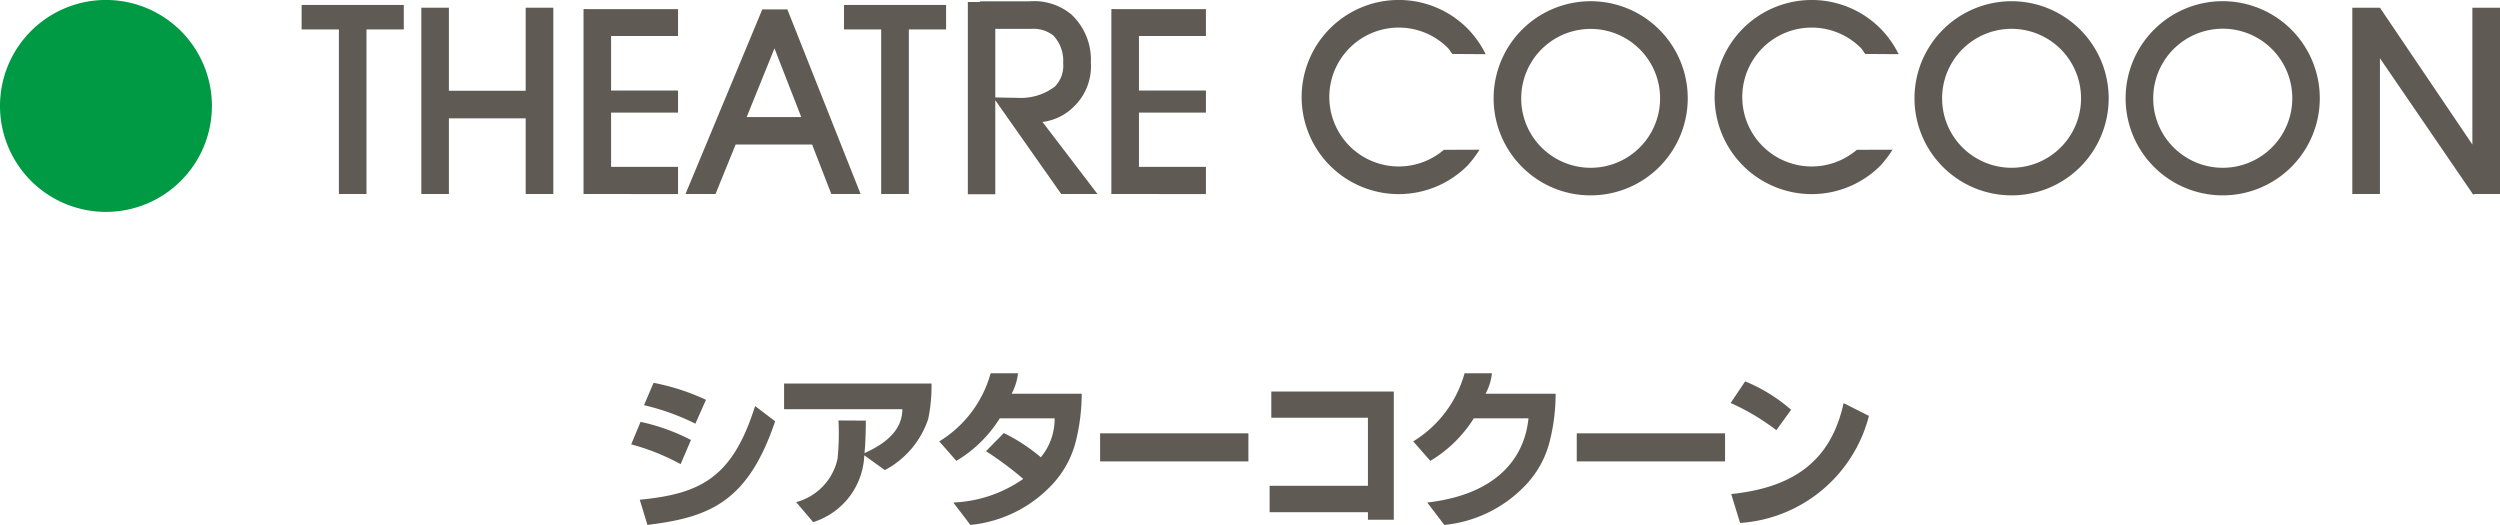 <svg xmlns="http://www.w3.org/2000/svg" viewBox="0 0 75.857 15.928"><g id="レイヤー_2" data-name="レイヤー 2"><g id="レイヤー_1-2" data-name="レイヤー 1"><g id="hall_ttl_cocoon"><path d="M21.1,12.855a7.136,7.136,0,0,0-1.559-.561l.29-.678a6.768,6.768,0,0,1,1.59.515Zm-.448,1.228a6.829,6.829,0,0,0-1.5-.6l.285-.683a6.139,6.139,0,0,1,1.529.55Zm-1.24,1.08c1.864-.18,2.818-.68,3.5-2.843l.608.462c-.826,2.451-1.99,2.916-3.875,3.145Z" style="fill:#5f5a54"/><path d="M24.157,15.236a1.745,1.745,0,0,0,1.256-1.312,7.523,7.523,0,0,0,.028-1.166l.831.005c0,.219-.01.711-.041.987.383-.179,1.149-.555,1.149-1.334H23.791v-.779h4.474a4.907,4.907,0,0,1-.1,1.072,2.723,2.723,0,0,1-1.316,1.555l-.624-.448a2.216,2.216,0,0,1-1.55,2.027Z" style="fill:#5f5a54"/><path d="M30.459,13.14a5.47,5.47,0,0,1,1.123.735A1.822,1.822,0,0,0,32,12.693H30.336a3.918,3.918,0,0,1-1.317,1.291l-.519-.591a3.516,3.516,0,0,0,1.559-2.067h.831a1.723,1.723,0,0,1-.194.62h2.126a5.993,5.993,0,0,1-.158,1.358,2.985,2.985,0,0,1-.783,1.446,3.919,3.919,0,0,1-2.436,1.178l-.519-.68a3.981,3.981,0,0,0,2.122-.717,10.4,10.4,0,0,0-1.13-.841Z" style="fill:#5f5a54"/><path d="M46.379,12.693h-1.66A3.925,3.925,0,0,1,43.4,13.984l-.519-.591a3.518,3.518,0,0,0,1.558-2.067h.831a1.726,1.726,0,0,1-.193.62h2.125a5.88,5.88,0,0,1-.158,1.358,2.976,2.976,0,0,1-.782,1.446,3.922,3.922,0,0,1-2.437,1.178l-.518-.68C45.5,14.993,46.264,13.826,46.379,12.693Z" style="fill:#5f5a54"/><path d="M42.292,11.881V15.77h-.785v-.229H38.524v-.8h2.983V12.676H38.575v-.795Z" style="fill:#5f5a54"/><path d="M53.9,13.053a7,7,0,0,0-1.387-.826l.44-.655a4.984,4.984,0,0,1,1.394.862Zm-1.37,1.938c1.833-.193,3.016-.954,3.41-2.759l.769.387a4.337,4.337,0,0,1-3.91,3.249Z" style="fill:#5f5a54"/><path d="M37.88,13.148V14h-4.5v-.851Z" style="fill:#5f5a54"/><path d="M52.343,13.148V14h-4.5v-.851Z" style="fill:#5f5a54"/><path d="M32.571,3.248A1.7,1.7,0,0,0,33.1,1.9,1.883,1.883,0,0,0,32.51.44a1.777,1.777,0,0,0-1.281-.4H29.74v.02h-.373V5.894H30.2V.876h1.069l.024,0a.972.972,0,0,1,.666.2,1.108,1.108,0,0,1,.3.84.9.9,0,0,1-.252.712,1.708,1.708,0,0,1-1.1.342l-.768-.015L32.2,5.886h1.1L31.632,3.7A1.62,1.62,0,0,0,32.571,3.248Z" style="fill:#5f5a54"/><polygon points="15.951 0.234 15.951 2.754 13.621 2.754 13.621 0.234 12.784 0.234 12.784 5.886 13.621 5.886 13.621 3.591 15.951 3.591 15.951 5.886 16.789 5.886 16.789 0.234 15.951 0.234" style="fill:#5f5a54"/><path d="M25.224,5.886h.889L23.891.286H23.13L20.8,5.886h.911l.61-1.5h2.321ZM23.5,1.467l.812,2.085H22.656Z" style="fill:#5f5a54"/><polygon points="12.252 0.15 9.152 0.15 9.152 0.893 10.283 0.893 10.283 5.886 11.12 5.886 11.12 0.893 12.252 0.893 12.252 0.15" style="fill:#5f5a54"/><polygon points="28.707 0.15 25.609 0.15 25.609 0.893 26.738 0.893 26.738 5.886 27.577 5.886 27.577 0.893 28.707 0.893 28.707 0.15" style="fill:#5f5a54"/><polygon points="20.574 1.092 20.574 0.278 17.706 0.276 17.706 5.886 20.574 5.889 20.574 5.063 18.542 5.063 18.542 3.416 20.574 3.416 20.574 2.746 18.542 2.746 18.542 1.092 20.574 1.092" style="fill:#5f5a54"/><polygon points="36.591 1.092 36.591 0.278 33.722 0.276 33.722 5.886 36.591 5.889 36.591 5.063 34.559 5.063 34.559 3.416 36.591 3.416 36.591 2.746 34.559 2.746 34.559 1.092 36.591 1.092" style="fill:#5f5a54"/><polyline points="72.214 0.234 71.376 0.234 71.376 5.886 72.214 5.886 72.214 1.768 75.019 5.868 75.019 5.886 75.033 5.886 75.051 5.902 75.089 5.886 75.857 5.886 75.857 0.234 75.019 0.234 75.019 4.385" style="fill:#5f5a54"/><path d="M48.267,5.928A2.946,2.946,0,0,0,50.349.9a2.945,2.945,0,1,0-4.166,4.165A2.926,2.926,0,0,0,48.267,5.928ZM46.158,2.983a2.107,2.107,0,1,1,.616,1.49A2.094,2.094,0,0,1,46.158,2.983Z" style="fill:#5f5a54"/><path d="M61.038,5.928A2.945,2.945,0,0,0,63.12.9a2.946,2.946,0,0,0-5.029,2.083,2.946,2.946,0,0,0,2.947,2.945ZM58.929,2.983a2.108,2.108,0,1,1,.617,1.49A2.1,2.1,0,0,1,58.929,2.983Z" style="fill:#5f5a54"/><path d="M67.444,5.928a2.946,2.946,0,0,0,2.945-2.945,2.946,2.946,0,1,0-2.945,2.945ZM65.335,2.983a2.11,2.11,0,1,1,.618,1.49A2.092,2.092,0,0,1,65.335,2.983Z" style="fill:#5f5a54"/><path d="M56.342,4.545a2.107,2.107,0,1,1,.12-3.091c.048.047.092.132.134.183l1.014.007a2.971,2.971,0,0,0-.555-.782A2.945,2.945,0,0,0,52.89,5.028a2.947,2.947,0,0,0,4.165,0,3.355,3.355,0,0,0,.369-.485Z" style="fill:#5f5a54"/><path d="M43.812,4.545a2.107,2.107,0,1,1,.12-3.091c.048.047.092.132.135.183l1.012.007a2.991,2.991,0,0,0-.554-.782,2.946,2.946,0,0,0-4.167,4.166,2.949,2.949,0,0,0,4.167,0,3.348,3.348,0,0,0,.368-.485Z" style="fill:#5f5a54"/><path d="M3.215,6.429A3.215,3.215,0,1,0,0,3.214,3.214,3.214,0,0,0,3.215,6.429Z" style="fill:#094"/></g></g></g></svg>